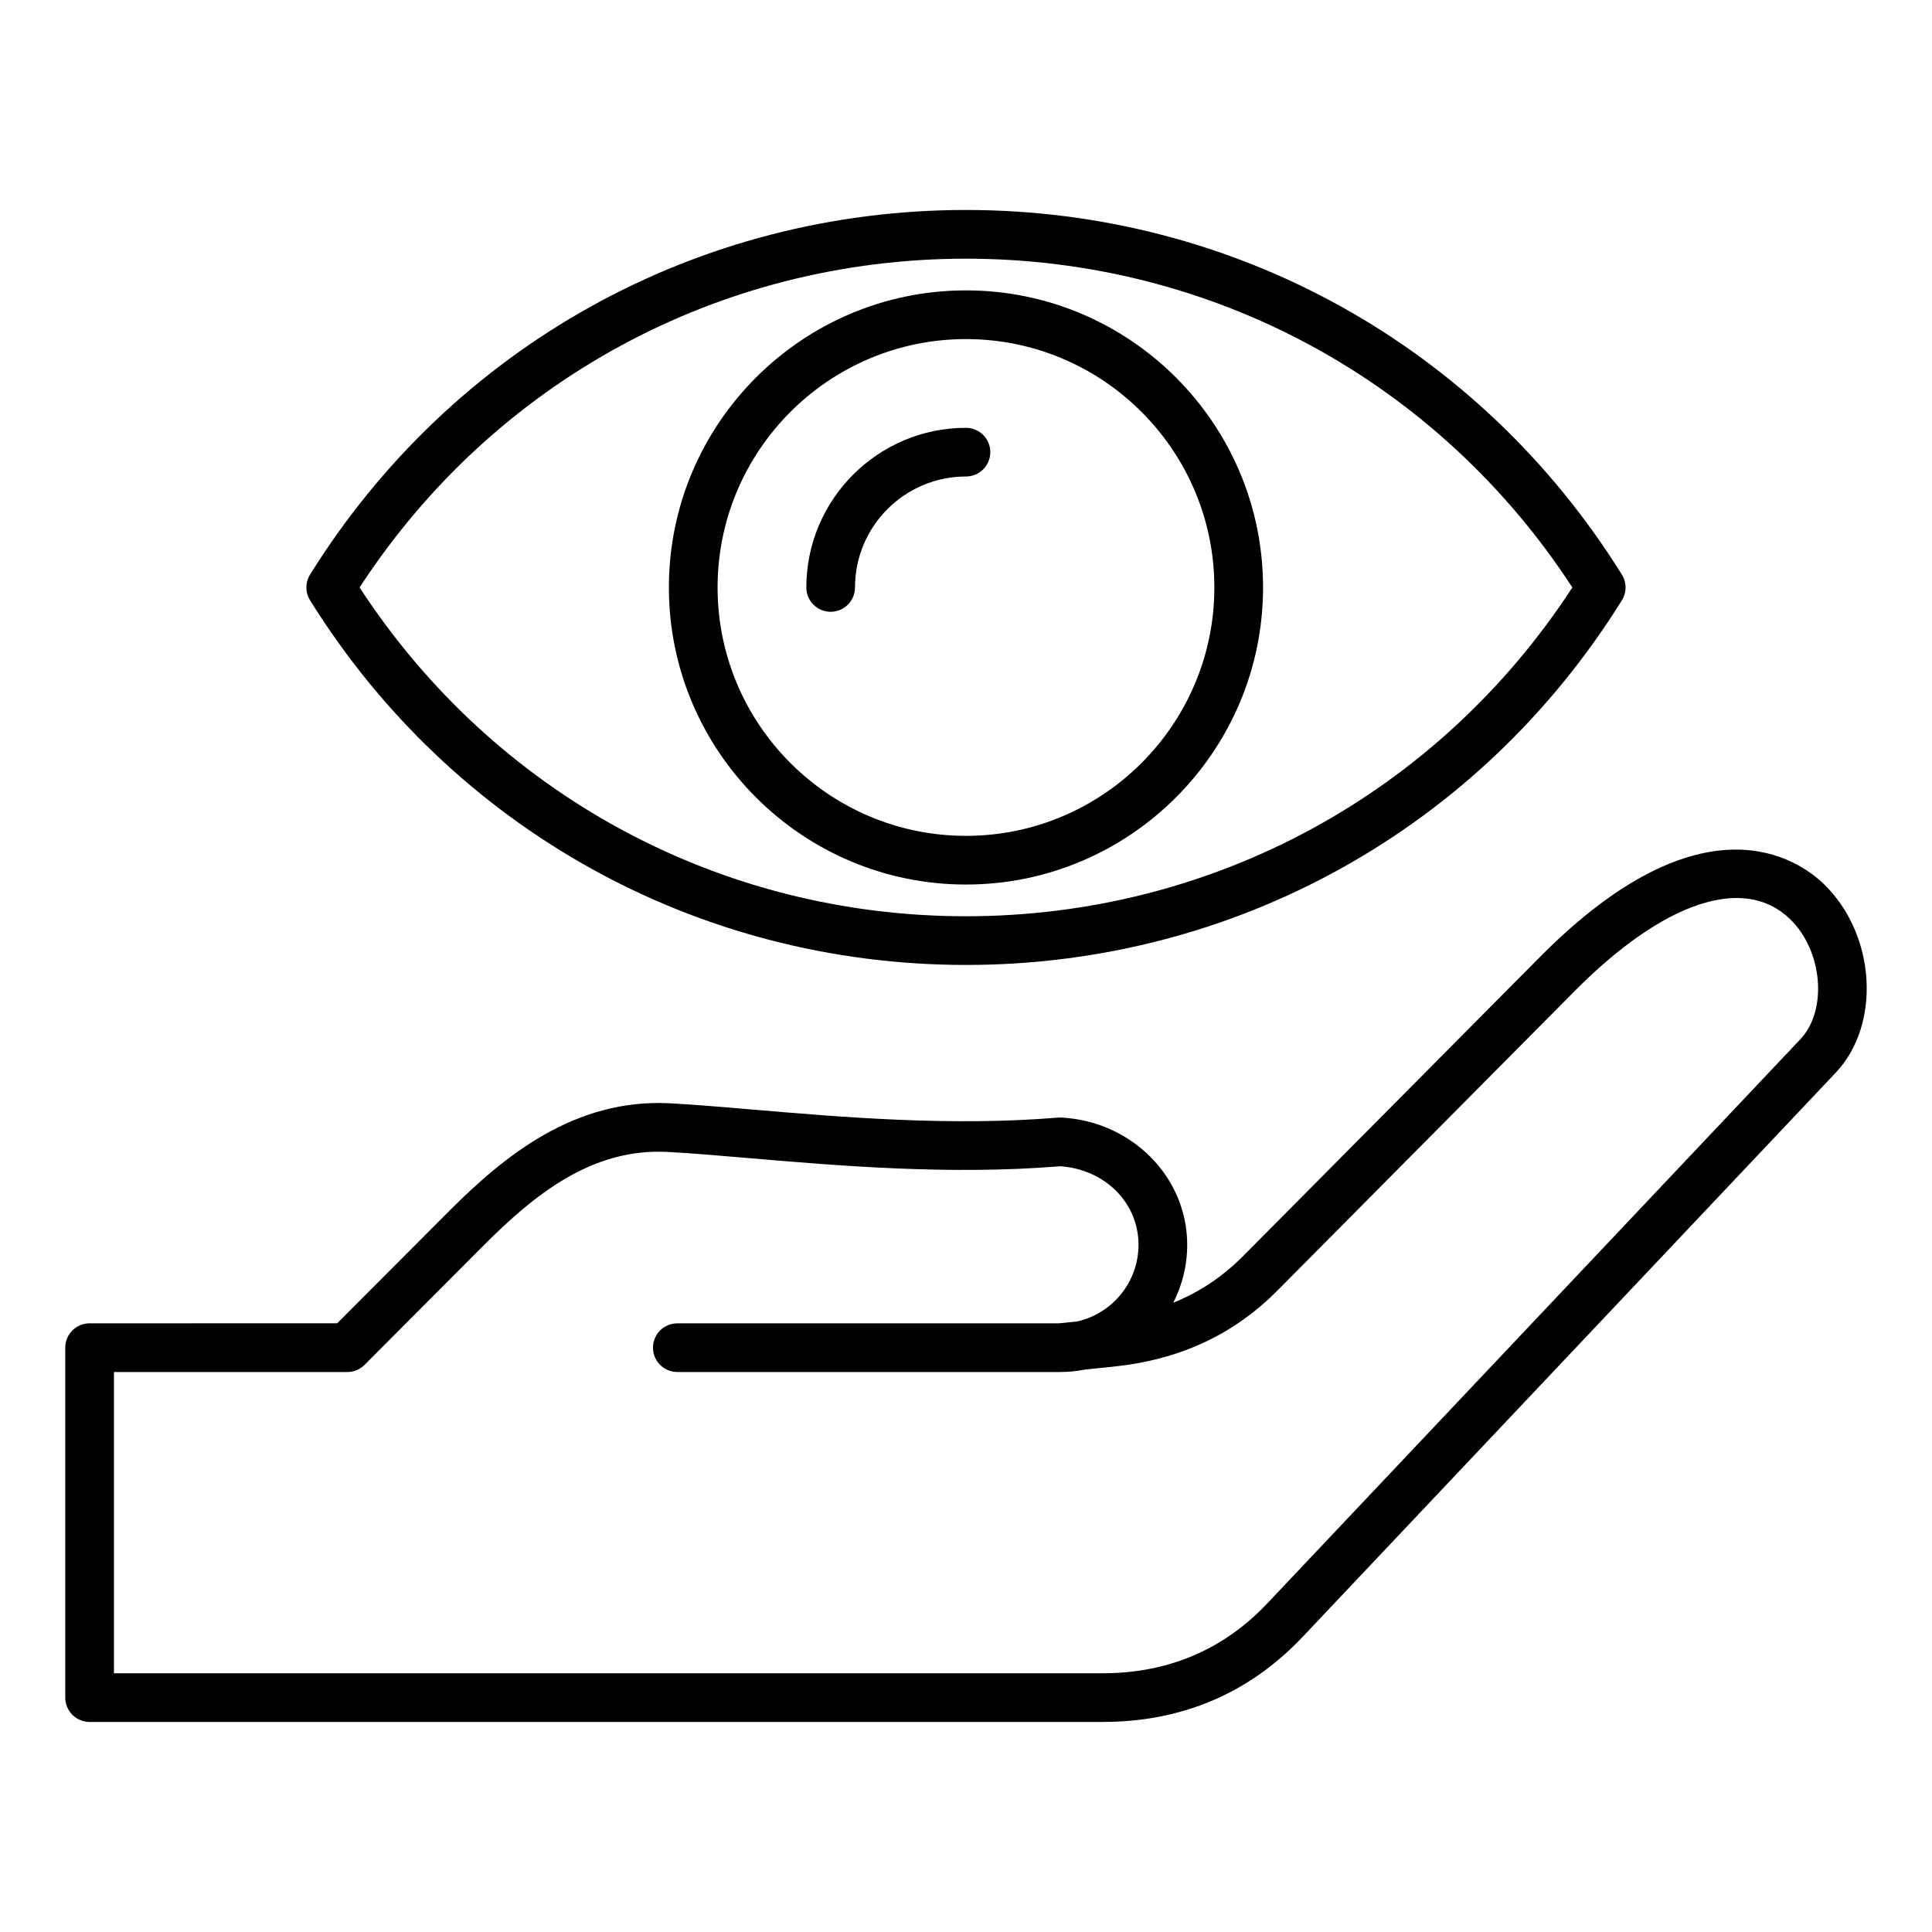 <?xml version="1.0" encoding="UTF-8"?>
<!-- Uploaded to: ICON Repo, www.iconrepo.com, Generator: ICON Repo Mixer Tools -->
<svg fill="#000000" width="800px" height="800px" version="1.1" viewBox="144 144 512 512" xmlns="http://www.w3.org/2000/svg">
 <path d="m627.36 378.3c-6.707-6.496-31.961-24.312-75.215 19.266l-78.672 79.27c-5.441 5.484-11.586 9.598-18.551 12.395 2.367-4.609 3.699-9.824 3.699-15.355 0-17.938-14.668-32.746-33.387-33.715-0.289-0.012-0.582-0.012-0.871 0.016-28.266 2.363-57.383-0.125-80.766-2.121-8.07-0.688-15.691-1.34-22.098-1.676-25.121-1.273-43.676 13.73-58.512 28.605l-29.621 29.703-65.625 0.008c-3.562 0-6.449 2.887-6.449 6.449v92.738c0 1.711 0.684 3.352 1.891 4.559 1.207 1.207 2.852 1.891 4.559 1.891h268.46c21.035 0 38.871-7.594 53.027-22.562l141.25-149.49c12.125-12.824 10.633-36.652-3.125-49.98zm-6.258 41.121-141.25 149.49c-11.613 12.289-26.305 18.52-43.648 18.52h-262.01v-79.828h61.848c1.715 0 3.359-0.684 4.566-1.895l31.508-31.605c13.473-13.508 28.703-25.855 48.707-24.832 6.188 0.32 13.363 0.934 21.668 1.645 23.746 2.027 53.273 4.543 82.477 2.156 11.855 0.805 20.746 9.684 20.746 20.805 0 9.91-6.953 18.227-16.242 20.32l-4.918 0.504h-101.06c-3.562 0-6.449 2.891-6.449 6.449 0 3.562 2.891 6.449 6.449 6.449h101.4c2.25 0 4.461-0.219 6.59-0.645l7.613-0.789c17.574-1.82 31.812-8.445 43.527-20.246l78.668-79.27c23.57-23.746 44.906-30.879 57.082-19.086 8.66 8.375 10.012 24.156 2.731 31.855zm-221.11-19.699c71.168 0 136.16-36.121 173.82-96.625 1.301-2.09 1.301-4.734 0-6.824-37.676-60.504-102.66-96.629-173.82-96.629-71.168 0-136.15 36.121-173.82 96.625-1.301 2.09-1.301 4.734 0 6.824 37.672 60.508 102.65 96.629 173.82 96.629zm0-187.17c65.336 0 125.11 32.496 160.7 87.133-35.594 54.641-95.363 87.133-160.7 87.133-65.336 0-125.1-32.492-160.7-87.133 35.59-54.637 95.359-87.133 160.7-87.133zm0 165.86c43.41 0 78.73-35.32 78.73-78.73s-35.32-78.727-78.73-78.727c-43.41 0-78.73 35.32-78.73 78.727 0 43.41 35.32 78.73 78.73 78.73zm0-144.55c36.297 0 65.824 29.531 65.824 65.824 0 36.297-29.531 65.824-65.824 65.824-36.297 0-65.824-29.531-65.824-65.824s29.523-65.824 65.824-65.824zm-42.305 65.824c0-23.328 18.977-42.309 42.305-42.309 3.562 0 6.449 2.887 6.449 6.449s-2.887 6.449-6.449 6.449c-16.211 0-29.406 13.188-29.406 29.406 0 3.562-2.887 6.449-6.449 6.449s-6.449-2.883-6.449-6.445z"/>
</svg>